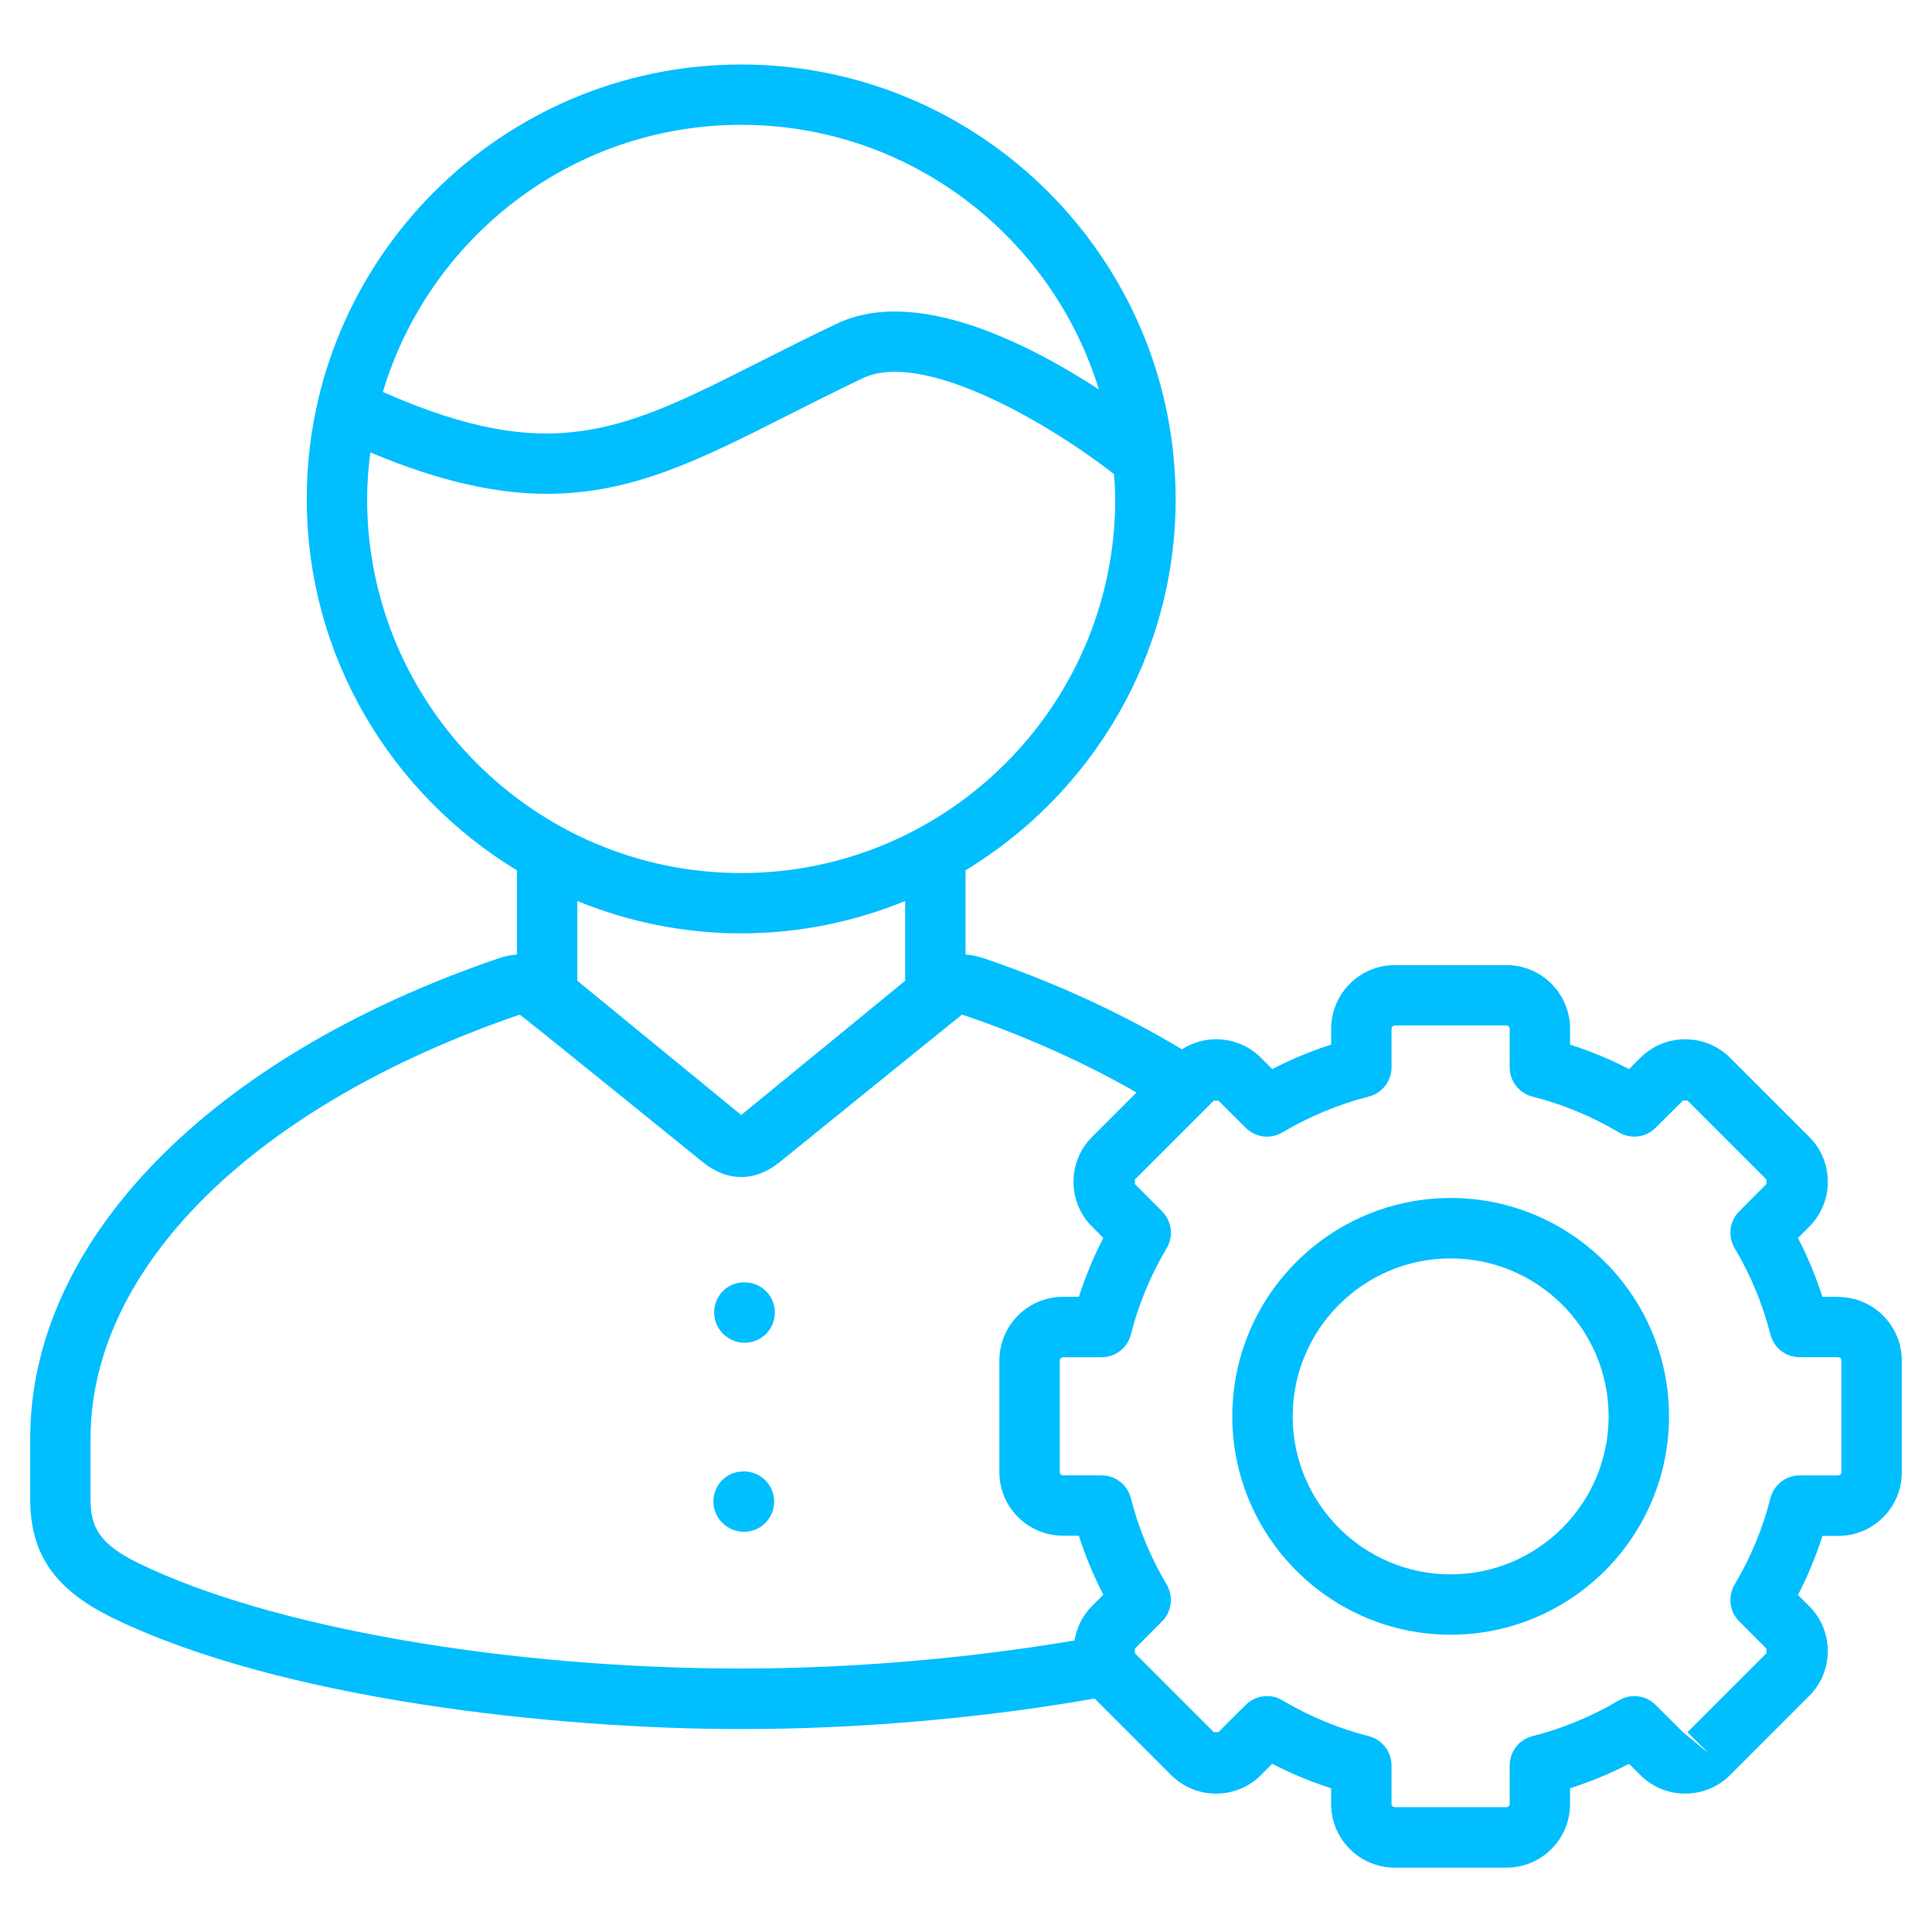 <?xml version="1.0" encoding="UTF-8"?> <svg xmlns="http://www.w3.org/2000/svg" xmlns:xlink="http://www.w3.org/1999/xlink" xmlns:svgjs="http://svgjs.dev/svgjs" height="300" viewBox="0 0 64 64" width="300" version="1.1"><g width="100%" height="100%" transform="matrix(1,0,0,1,0,0)"><g id="user_setting"><g><path d="m60.896 42.96h-.526c-.215-.67-.485-1.322-.81-1.951l.367-.368c.4-.397.621-.927.621-1.493 0-.565-.221-1.096-.617-1.488l-2.616-2.616c-.398-.398-.927-.616-1.49-.616-.002 0-.003 0-.005 0-.563.001-1.091.221-1.481.615l-.373.371c-.63-.324-1.284-.595-1.955-.81v-.525c0-1.162-.944-2.108-2.104-2.108h-3.703c-1.162 0-2.107.946-2.107 2.108v.525c-.67.215-1.323.486-1.951.81l-.37-.368c-.397-.398-.926-.619-1.492-.619h-.001c-.409.001-.797.119-1.13.333-1.945-1.169-4.132-2.186-6.537-3.007-.231-.08-.44-.12-.631-.132v-2.79c4.163-2.525 6.96-7.088 6.96-12.303 0-.472-.026-.937-.071-1.398-.001-.015-0-.029-.002-.043-.726-7.26-6.869-12.95-14.317-12.95-7.936 0-14.393 6.456-14.393 14.391 0 5.216 2.798 9.779 6.963 12.304v2.789c-.19.012-.397.051-.626.131-9.559 3.268-15.498 9.361-15.498 15.9v2.01c0 1.826.819 3.003 2.74 3.937 5.583 2.715 14.702 3.679 20.814 3.679 3.905 0 8.028-.365 11.707-1.012l2.53 2.53c.396.399.926.619 1.491.62h.001c.565 0 1.095-.221 1.488-.616l.373-.371c.628.323 1.281.595 1.951.81v.525c0 1.16.945 2.104 2.107 2.104h3.703c1.161 0 2.104-.944 2.104-2.104v-.525c.671-.215 1.325-.485 1.955-.81l.369.367c.395.398.923.618 1.486.619h.005c.563 0 1.092-.219 1.49-.616l2.615-2.616c.399-.398.619-.93.618-1.495-.002-.564-.222-1.091-.615-1.48l-.372-.374c.325-.63.595-1.284.81-1.955h.525c1.16 0 2.104-.944 2.104-2.104v-3.702c0-1.162-.944-2.108-2.104-2.108zm-36.342-38.825c5.571 0 10.292 3.696 11.846 8.764-2.334-1.519-6.053-3.416-8.665-2.183-.946.448-1.806.883-2.609 1.289-4.487 2.269-6.845 3.447-12.443.98 1.528-5.111 6.268-8.85 11.871-8.85zm-12.393 12.391c0-.523.043-1.035.106-1.54 2.308.97 4.183 1.372 5.855 1.372 2.831 0 5.085-1.141 7.906-2.566.789-.399 1.634-.826 2.563-1.267 1.938-.916 5.972 1.365 8.311 3.179.018.273.042.545.042.823 0 6.834-5.558 12.394-12.39 12.394-6.834-0-12.393-5.56-12.393-12.394zm12.393 14.393c1.921 0 3.753-.386 5.43-1.072v2.643l-5.43 4.446-5.43-4.447v-2.642c1.677.686 3.509 1.072 5.43 1.072zm-19.94 20.878c-1.365-.663-1.614-1.24-1.614-2.138v-2.01c0-5.657 5.42-11.024 14.218-14.038.05.014 6.046 4.872 6.046 4.872.824.678 1.761.674 2.581 0 0 0 5.996-4.858 6.019-4.869l.101.027c2.079.711 3.977 1.571 5.683 2.549l-1.466 1.466c-.399.396-.62.926-.62 1.491 0 .566.22 1.097.615 1.488l.372.373c-.324.629-.595 1.281-.81 1.951h-.525c-1.162 0-2.108.946-2.108 2.108v3.702c0 1.16.946 2.104 2.108 2.104h.525c.215.672.486 1.325.81 1.955l-.368.369c-.317.314-.514.712-.586 1.145-3.488.593-7.36.93-11.041.93-7.769 0-15.596-1.365-19.94-3.477zm56.386-3.026c0 .054-.051.104-.104.104h-1.279c-.458 0-.857.311-.97.755-.253 1.002-.652 1.965-1.185 2.862-.233.392-.171.893.15 1.216l.902.906c.002.002 0 .149.002.151l-2.616 2.616.707.707-.858-.708-.906-.902c-.322-.323-.823-.385-1.216-.151-.898.533-1.861.933-2.863 1.185-.443.112-.754.512-.754.97v1.278c0 .054-.051.104-.104.104h-3.703c-.056 0-.107-.05-.107-.104v-1.278c0-.457-.31-.856-.754-.969-1.001-.255-1.963-.654-2.859-1.187-.159-.095-.335-.141-.511-.141-.258 0-.514.1-.706.292l-.906.902c-.002.001-.15 0-.151.001l-2.616-2.616.002-.15.902-.906c.322-.324.384-.824.151-1.217-.533-.897-.932-1.86-1.186-2.862-.112-.444-.511-.755-.969-.755h-1.278c-.055 0-.108-.052-.108-.104v-3.702c0-.056.052-.108.108-.108h1.278c.458 0 .856-.31.969-.754.254-1.001.653-1.963 1.186-2.859.233-.393.171-.893-.151-1.217l-.902-.906c-.002-.001 0-.148-.002-.15l2.616-2.616h.007c.029 0 .14.007.144.001l.906.902c.324.323.823.386 1.217.151.896-.532 1.858-.932 2.859-1.187.443-.112.754-.512.754-.969v-1.278c0-.056.052-.108.107-.108h3.703c.053 0 .104.054.104.108v1.278c0 .458.311.857.754.97 1.002.253 1.965.652 2.863 1.185.393.234.894.172 1.216-.151l.906-.902c.002-.001.15 0 .151-.001l2.616 2.616c.001.001-.003.149-.002.151l-.902.906c-.322.323-.384.824-.15 1.216.533.897.932 1.859 1.185 2.859.112.443.512.754.969.754h1.279c.054 0 .104.052.104.108v3.702z" fill="#01befe" fill-opacity="1" data-original-color="#000000ff" stroke="none" stroke-opacity="1"></path><path d="m48.053 39.685c-3.987 0-7.231 3.244-7.231 7.232 0 3.989 3.244 7.235 7.231 7.235 3.99 0 7.235-3.246 7.235-7.235 0-3.988-3.246-7.232-7.235-7.232zm0 12.468c-2.885 0-5.231-2.349-5.231-5.235 0-2.885 2.347-5.232 5.231-5.232 2.887 0 5.235 2.348 5.235 5.232 0 2.887-2.349 5.235-5.235 5.235z" fill="#01befe" fill-opacity="1" data-original-color="#000000ff" stroke="none" stroke-opacity="1"></path><path d="m24.669 42.48h-.024c-.552 0-.988.447-.988 1s.46 1 1.012 1 1-.447 1-1-.448-1-1-1z" fill="#01befe" fill-opacity="1" data-original-color="#000000ff" stroke="none" stroke-opacity="1"></path><path d="m24.645 48.743h-.024c-.552 0-.988.447-.988 1s.46 1 1.012 1 1-.447 1-1-.448-1-1-1z" fill="#01befe" fill-opacity="1" data-original-color="#000000ff" stroke="none" stroke-opacity="1"></path></g></g></g></svg> 
